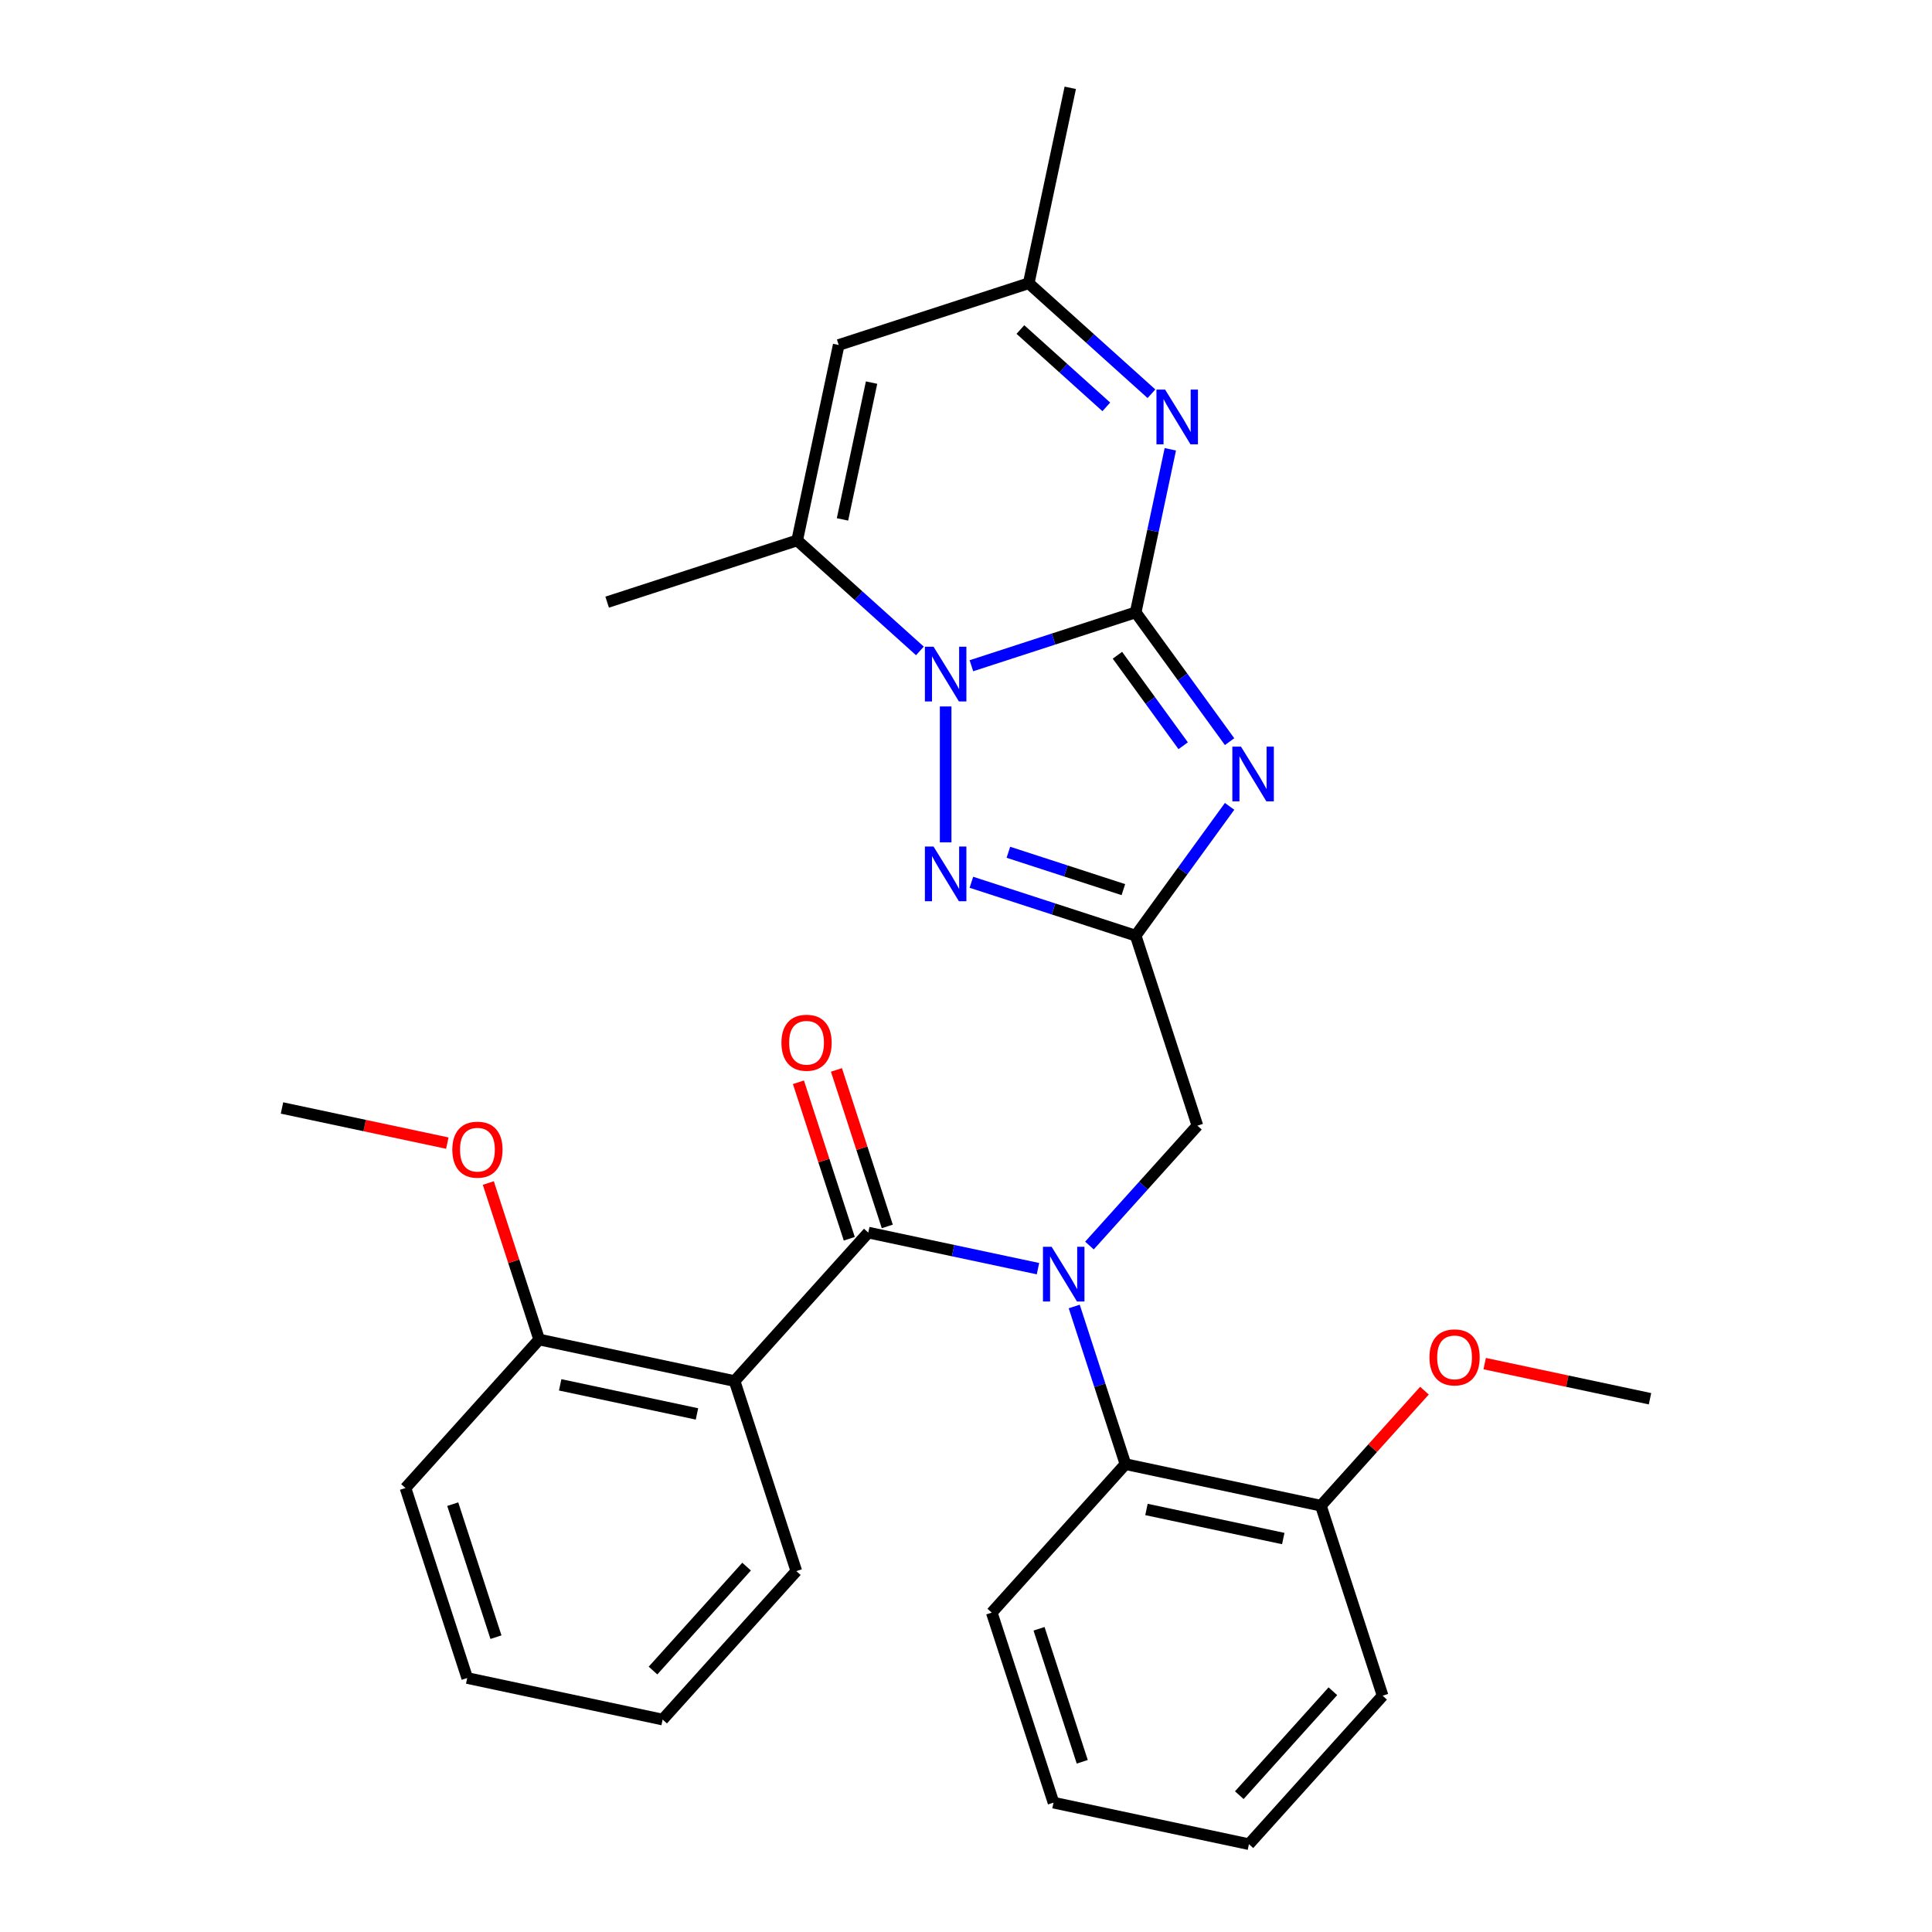 <?xml version='1.0' encoding='iso-8859-1'?>
<svg version='1.1' baseProfile='full'
              xmlns='http://www.w3.org/2000/svg'
                      xmlns:rdkit='http://www.rdkit.org/xml'
                      xmlns:xlink='http://www.w3.org/1999/xlink'
                  xml:space='preserve'
width='1000px' height='1000px' viewBox='0 0 1000 1000'>
<!-- END OF HEADER -->
<rect style='opacity:1.0;fill:#FFFFFF;stroke:none' width='1000' height='1000' x='0' y='0'> </rect>
<path class='bond-0' d='M 587.817,316.959 L 612.127,350.418' style='fill:none;fill-rule:evenodd;stroke:#000000;stroke-width:6px;stroke-linecap:butt;stroke-linejoin:miter;stroke-opacity:1' />
<path class='bond-0' d='M 612.127,350.418 L 636.436,383.877' style='fill:none;fill-rule:evenodd;stroke:#0000FF;stroke-width:6px;stroke-linecap:butt;stroke-linejoin:miter;stroke-opacity:1' />
<path class='bond-0' d='M 578.378,339.154 L 595.394,362.575' style='fill:none;fill-rule:evenodd;stroke:#000000;stroke-width:6px;stroke-linecap:butt;stroke-linejoin:miter;stroke-opacity:1' />
<path class='bond-0' d='M 595.394,362.575 L 612.411,385.996' style='fill:none;fill-rule:evenodd;stroke:#0000FF;stroke-width:6px;stroke-linecap:butt;stroke-linejoin:miter;stroke-opacity:1' />
<path class='bond-1' d='M 587.817,316.959 L 545.304,330.773' style='fill:none;fill-rule:evenodd;stroke:#000000;stroke-width:6px;stroke-linecap:butt;stroke-linejoin:miter;stroke-opacity:1' />
<path class='bond-1' d='M 545.304,330.773 L 502.791,344.586' style='fill:none;fill-rule:evenodd;stroke:#0000FF;stroke-width:6px;stroke-linecap:butt;stroke-linejoin:miter;stroke-opacity:1' />
<path class='bond-6' d='M 587.817,316.959 L 596.788,274.755' style='fill:none;fill-rule:evenodd;stroke:#000000;stroke-width:6px;stroke-linecap:butt;stroke-linejoin:miter;stroke-opacity:1' />
<path class='bond-6' d='M 596.788,274.755 L 605.759,232.551' style='fill:none;fill-rule:evenodd;stroke:#0000FF;stroke-width:6px;stroke-linecap:butt;stroke-linejoin:miter;stroke-opacity:1' />
<path class='bond-2' d='M 636.436,417.368 L 612.127,450.827' style='fill:none;fill-rule:evenodd;stroke:#0000FF;stroke-width:6px;stroke-linecap:butt;stroke-linejoin:miter;stroke-opacity:1' />
<path class='bond-2' d='M 612.127,450.827 L 587.817,484.286' style='fill:none;fill-rule:evenodd;stroke:#000000;stroke-width:6px;stroke-linecap:butt;stroke-linejoin:miter;stroke-opacity:1' />
<path class='bond-4' d='M 489.465,365.661 L 489.465,436.002' style='fill:none;fill-rule:evenodd;stroke:#0000FF;stroke-width:6px;stroke-linecap:butt;stroke-linejoin:miter;stroke-opacity:1' />
<path class='bond-7' d='M 476.14,336.917 L 444.377,308.318' style='fill:none;fill-rule:evenodd;stroke:#0000FF;stroke-width:6px;stroke-linecap:butt;stroke-linejoin:miter;stroke-opacity:1' />
<path class='bond-7' d='M 444.377,308.318 L 412.614,279.718' style='fill:none;fill-rule:evenodd;stroke:#000000;stroke-width:6px;stroke-linecap:butt;stroke-linejoin:miter;stroke-opacity:1' />
<path class='bond-12' d='M 587.817,484.286 L 619.774,582.638' style='fill:none;fill-rule:evenodd;stroke:#000000;stroke-width:6px;stroke-linecap:butt;stroke-linejoin:miter;stroke-opacity:1' />
<path class='bond-30' d='M 587.817,484.286 L 545.304,470.472' style='fill:none;fill-rule:evenodd;stroke:#000000;stroke-width:6px;stroke-linecap:butt;stroke-linejoin:miter;stroke-opacity:1' />
<path class='bond-30' d='M 545.304,470.472 L 502.791,456.659' style='fill:none;fill-rule:evenodd;stroke:#0000FF;stroke-width:6px;stroke-linecap:butt;stroke-linejoin:miter;stroke-opacity:1' />
<path class='bond-30' d='M 581.455,460.471 L 551.695,450.802' style='fill:none;fill-rule:evenodd;stroke:#000000;stroke-width:6px;stroke-linecap:butt;stroke-linejoin:miter;stroke-opacity:1' />
<path class='bond-30' d='M 551.695,450.802 L 521.936,441.132' style='fill:none;fill-rule:evenodd;stroke:#0000FF;stroke-width:6px;stroke-linecap:butt;stroke-linejoin:miter;stroke-opacity:1' />
<path class='bond-3' d='M 449.423,637.988 L 493.337,647.322' style='fill:none;fill-rule:evenodd;stroke:#000000;stroke-width:6px;stroke-linecap:butt;stroke-linejoin:miter;stroke-opacity:1' />
<path class='bond-3' d='M 493.337,647.322 L 537.252,656.657' style='fill:none;fill-rule:evenodd;stroke:#0000FF;stroke-width:6px;stroke-linecap:butt;stroke-linejoin:miter;stroke-opacity:1' />
<path class='bond-8' d='M 449.423,637.988 L 380.226,714.839' style='fill:none;fill-rule:evenodd;stroke:#000000;stroke-width:6px;stroke-linecap:butt;stroke-linejoin:miter;stroke-opacity:1' />
<path class='bond-13' d='M 459.258,634.793 L 446.098,594.289' style='fill:none;fill-rule:evenodd;stroke:#000000;stroke-width:6px;stroke-linecap:butt;stroke-linejoin:miter;stroke-opacity:1' />
<path class='bond-13' d='M 446.098,594.289 L 432.938,553.786' style='fill:none;fill-rule:evenodd;stroke:#FF0000;stroke-width:6px;stroke-linecap:butt;stroke-linejoin:miter;stroke-opacity:1' />
<path class='bond-13' d='M 439.588,641.184 L 426.428,600.68' style='fill:none;fill-rule:evenodd;stroke:#000000;stroke-width:6px;stroke-linecap:butt;stroke-linejoin:miter;stroke-opacity:1' />
<path class='bond-13' d='M 426.428,600.68 L 413.267,560.177' style='fill:none;fill-rule:evenodd;stroke:#FF0000;stroke-width:6px;stroke-linecap:butt;stroke-linejoin:miter;stroke-opacity:1' />
<path class='bond-5' d='M 563.902,644.69 L 591.838,613.664' style='fill:none;fill-rule:evenodd;stroke:#0000FF;stroke-width:6px;stroke-linecap:butt;stroke-linejoin:miter;stroke-opacity:1' />
<path class='bond-5' d='M 591.838,613.664 L 619.774,582.638' style='fill:none;fill-rule:evenodd;stroke:#000000;stroke-width:6px;stroke-linecap:butt;stroke-linejoin:miter;stroke-opacity:1' />
<path class='bond-10' d='M 556.018,676.234 L 569.276,717.038' style='fill:none;fill-rule:evenodd;stroke:#0000FF;stroke-width:6px;stroke-linecap:butt;stroke-linejoin:miter;stroke-opacity:1' />
<path class='bond-10' d='M 569.276,717.038 L 582.533,757.841' style='fill:none;fill-rule:evenodd;stroke:#000000;stroke-width:6px;stroke-linecap:butt;stroke-linejoin:miter;stroke-opacity:1' />
<path class='bond-11' d='M 595.993,203.807 L 564.23,175.208' style='fill:none;fill-rule:evenodd;stroke:#0000FF;stroke-width:6px;stroke-linecap:butt;stroke-linejoin:miter;stroke-opacity:1' />
<path class='bond-11' d='M 564.23,175.208 L 532.467,146.608' style='fill:none;fill-rule:evenodd;stroke:#000000;stroke-width:6px;stroke-linecap:butt;stroke-linejoin:miter;stroke-opacity:1' />
<path class='bond-11' d='M 572.625,210.598 L 550.391,190.578' style='fill:none;fill-rule:evenodd;stroke:#0000FF;stroke-width:6px;stroke-linecap:butt;stroke-linejoin:miter;stroke-opacity:1' />
<path class='bond-11' d='M 550.391,190.578 L 528.157,170.558' style='fill:none;fill-rule:evenodd;stroke:#000000;stroke-width:6px;stroke-linecap:butt;stroke-linejoin:miter;stroke-opacity:1' />
<path class='bond-17' d='M 412.614,279.718 L 314.262,311.675' style='fill:none;fill-rule:evenodd;stroke:#000000;stroke-width:6px;stroke-linecap:butt;stroke-linejoin:miter;stroke-opacity:1' />
<path class='bond-31' d='M 412.614,279.718 L 434.115,178.565' style='fill:none;fill-rule:evenodd;stroke:#000000;stroke-width:6px;stroke-linecap:butt;stroke-linejoin:miter;stroke-opacity:1' />
<path class='bond-31' d='M 436.07,268.846 L 451.121,198.038' style='fill:none;fill-rule:evenodd;stroke:#000000;stroke-width:6px;stroke-linecap:butt;stroke-linejoin:miter;stroke-opacity:1' />
<path class='bond-14' d='M 380.226,714.839 L 279.072,693.339' style='fill:none;fill-rule:evenodd;stroke:#000000;stroke-width:6px;stroke-linecap:butt;stroke-linejoin:miter;stroke-opacity:1' />
<path class='bond-14' d='M 360.753,731.845 L 289.945,716.794' style='fill:none;fill-rule:evenodd;stroke:#000000;stroke-width:6px;stroke-linecap:butt;stroke-linejoin:miter;stroke-opacity:1' />
<path class='bond-16' d='M 380.226,714.839 L 412.183,813.192' style='fill:none;fill-rule:evenodd;stroke:#000000;stroke-width:6px;stroke-linecap:butt;stroke-linejoin:miter;stroke-opacity:1' />
<path class='bond-9' d='M 434.115,178.565 L 532.467,146.608' style='fill:none;fill-rule:evenodd;stroke:#000000;stroke-width:6px;stroke-linecap:butt;stroke-linejoin:miter;stroke-opacity:1' />
<path class='bond-15' d='M 582.533,757.841 L 683.687,779.342' style='fill:none;fill-rule:evenodd;stroke:#000000;stroke-width:6px;stroke-linecap:butt;stroke-linejoin:miter;stroke-opacity:1' />
<path class='bond-15' d='M 593.406,781.297 L 664.214,796.348' style='fill:none;fill-rule:evenodd;stroke:#000000;stroke-width:6px;stroke-linecap:butt;stroke-linejoin:miter;stroke-opacity:1' />
<path class='bond-20' d='M 582.533,757.841 L 513.336,834.692' style='fill:none;fill-rule:evenodd;stroke:#000000;stroke-width:6px;stroke-linecap:butt;stroke-linejoin:miter;stroke-opacity:1' />
<path class='bond-21' d='M 532.467,146.608 L 553.968,45.455' style='fill:none;fill-rule:evenodd;stroke:#000000;stroke-width:6px;stroke-linecap:butt;stroke-linejoin:miter;stroke-opacity:1' />
<path class='bond-18' d='M 279.072,693.339 L 265.912,652.835' style='fill:none;fill-rule:evenodd;stroke:#000000;stroke-width:6px;stroke-linecap:butt;stroke-linejoin:miter;stroke-opacity:1' />
<path class='bond-18' d='M 265.912,652.835 L 252.752,612.332' style='fill:none;fill-rule:evenodd;stroke:#FF0000;stroke-width:6px;stroke-linecap:butt;stroke-linejoin:miter;stroke-opacity:1' />
<path class='bond-22' d='M 279.072,693.339 L 209.875,770.19' style='fill:none;fill-rule:evenodd;stroke:#000000;stroke-width:6px;stroke-linecap:butt;stroke-linejoin:miter;stroke-opacity:1' />
<path class='bond-19' d='M 683.687,779.342 L 710.493,749.571' style='fill:none;fill-rule:evenodd;stroke:#000000;stroke-width:6px;stroke-linecap:butt;stroke-linejoin:miter;stroke-opacity:1' />
<path class='bond-19' d='M 710.493,749.571 L 737.299,719.8' style='fill:none;fill-rule:evenodd;stroke:#FF0000;stroke-width:6px;stroke-linecap:butt;stroke-linejoin:miter;stroke-opacity:1' />
<path class='bond-23' d='M 683.687,779.342 L 715.644,877.694' style='fill:none;fill-rule:evenodd;stroke:#000000;stroke-width:6px;stroke-linecap:butt;stroke-linejoin:miter;stroke-opacity:1' />
<path class='bond-26' d='M 412.183,813.192 L 342.985,890.043' style='fill:none;fill-rule:evenodd;stroke:#000000;stroke-width:6px;stroke-linecap:butt;stroke-linejoin:miter;stroke-opacity:1' />
<path class='bond-26' d='M 386.433,810.88 L 337.995,864.676' style='fill:none;fill-rule:evenodd;stroke:#000000;stroke-width:6px;stroke-linecap:butt;stroke-linejoin:miter;stroke-opacity:1' />
<path class='bond-25' d='M 231.53,591.674 L 188.746,582.58' style='fill:none;fill-rule:evenodd;stroke:#FF0000;stroke-width:6px;stroke-linecap:butt;stroke-linejoin:miter;stroke-opacity:1' />
<path class='bond-25' d='M 188.746,582.58 L 145.962,573.486' style='fill:none;fill-rule:evenodd;stroke:#000000;stroke-width:6px;stroke-linecap:butt;stroke-linejoin:miter;stroke-opacity:1' />
<path class='bond-24' d='M 768.47,705.804 L 811.254,714.898' style='fill:none;fill-rule:evenodd;stroke:#FF0000;stroke-width:6px;stroke-linecap:butt;stroke-linejoin:miter;stroke-opacity:1' />
<path class='bond-24' d='M 811.254,714.898 L 854.038,723.992' style='fill:none;fill-rule:evenodd;stroke:#000000;stroke-width:6px;stroke-linecap:butt;stroke-linejoin:miter;stroke-opacity:1' />
<path class='bond-27' d='M 513.336,834.692 L 545.293,933.045' style='fill:none;fill-rule:evenodd;stroke:#000000;stroke-width:6px;stroke-linecap:butt;stroke-linejoin:miter;stroke-opacity:1' />
<path class='bond-27' d='M 537.8,843.054 L 560.17,911.9' style='fill:none;fill-rule:evenodd;stroke:#000000;stroke-width:6px;stroke-linecap:butt;stroke-linejoin:miter;stroke-opacity:1' />
<path class='bond-33' d='M 209.875,770.19 L 241.832,868.542' style='fill:none;fill-rule:evenodd;stroke:#000000;stroke-width:6px;stroke-linecap:butt;stroke-linejoin:miter;stroke-opacity:1' />
<path class='bond-33' d='M 234.339,778.551 L 256.709,847.398' style='fill:none;fill-rule:evenodd;stroke:#000000;stroke-width:6px;stroke-linecap:butt;stroke-linejoin:miter;stroke-opacity:1' />
<path class='bond-32' d='M 715.644,877.694 L 646.446,954.545' style='fill:none;fill-rule:evenodd;stroke:#000000;stroke-width:6px;stroke-linecap:butt;stroke-linejoin:miter;stroke-opacity:1' />
<path class='bond-32' d='M 689.894,875.382 L 641.456,929.178' style='fill:none;fill-rule:evenodd;stroke:#000000;stroke-width:6px;stroke-linecap:butt;stroke-linejoin:miter;stroke-opacity:1' />
<path class='bond-29' d='M 342.985,890.043 L 241.832,868.542' style='fill:none;fill-rule:evenodd;stroke:#000000;stroke-width:6px;stroke-linecap:butt;stroke-linejoin:miter;stroke-opacity:1' />
<path class='bond-28' d='M 545.293,933.045 L 646.446,954.545' style='fill:none;fill-rule:evenodd;stroke:#000000;stroke-width:6px;stroke-linecap:butt;stroke-linejoin:miter;stroke-opacity:1' />
<path  class='atom-1' d='M 642.342 386.462
L 651.622 401.462
Q 652.542 402.942, 654.022 405.622
Q 655.502 408.302, 655.582 408.462
L 655.582 386.462
L 659.342 386.462
L 659.342 414.782
L 655.462 414.782
L 645.502 398.382
Q 644.342 396.462, 643.102 394.262
Q 641.902 392.062, 641.542 391.382
L 641.542 414.782
L 637.862 414.782
L 637.862 386.462
L 642.342 386.462
' fill='#0000FF'/>
<path  class='atom-2' d='M 483.205 334.756
L 492.485 349.756
Q 493.405 351.236, 494.885 353.916
Q 496.365 356.596, 496.445 356.756
L 496.445 334.756
L 500.205 334.756
L 500.205 363.076
L 496.325 363.076
L 486.365 346.676
Q 485.205 344.756, 483.965 342.556
Q 482.765 340.356, 482.405 339.676
L 482.405 363.076
L 478.725 363.076
L 478.725 334.756
L 483.205 334.756
' fill='#0000FF'/>
<path  class='atom-5' d='M 483.205 438.169
L 492.485 453.169
Q 493.405 454.649, 494.885 457.329
Q 496.365 460.009, 496.445 460.169
L 496.445 438.169
L 500.205 438.169
L 500.205 466.489
L 496.325 466.489
L 486.365 450.089
Q 485.205 448.169, 483.965 445.969
Q 482.765 443.769, 482.405 443.089
L 482.405 466.489
L 478.725 466.489
L 478.725 438.169
L 483.205 438.169
' fill='#0000FF'/>
<path  class='atom-6' d='M 544.317 645.329
L 553.597 660.329
Q 554.517 661.809, 555.997 664.489
Q 557.477 667.169, 557.557 667.329
L 557.557 645.329
L 561.317 645.329
L 561.317 673.649
L 557.437 673.649
L 547.477 657.249
Q 546.317 655.329, 545.077 653.129
Q 543.877 650.929, 543.517 650.249
L 543.517 673.649
L 539.837 673.649
L 539.837 645.329
L 544.317 645.329
' fill='#0000FF'/>
<path  class='atom-7' d='M 603.058 201.645
L 612.338 216.645
Q 613.258 218.125, 614.738 220.805
Q 616.218 223.485, 616.298 223.645
L 616.298 201.645
L 620.058 201.645
L 620.058 229.965
L 616.178 229.965
L 606.218 213.565
Q 605.058 211.645, 603.818 209.445
Q 602.618 207.245, 602.258 206.565
L 602.258 229.965
L 598.578 229.965
L 598.578 201.645
L 603.058 201.645
' fill='#0000FF'/>
<path  class='atom-14' d='M 404.467 539.716
Q 404.467 532.916, 407.827 529.116
Q 411.187 525.316, 417.467 525.316
Q 423.747 525.316, 427.107 529.116
Q 430.467 532.916, 430.467 539.716
Q 430.467 546.596, 427.067 550.516
Q 423.667 554.396, 417.467 554.396
Q 411.227 554.396, 407.827 550.516
Q 404.467 546.636, 404.467 539.716
M 417.467 551.196
Q 421.787 551.196, 424.107 548.316
Q 426.467 545.396, 426.467 539.716
Q 426.467 534.156, 424.107 531.356
Q 421.787 528.516, 417.467 528.516
Q 413.147 528.516, 410.787 531.316
Q 408.467 534.116, 408.467 539.716
Q 408.467 545.436, 410.787 548.316
Q 413.147 551.196, 417.467 551.196
' fill='#FF0000'/>
<path  class='atom-19' d='M 234.116 595.066
Q 234.116 588.266, 237.476 584.466
Q 240.836 580.666, 247.116 580.666
Q 253.396 580.666, 256.756 584.466
Q 260.116 588.266, 260.116 595.066
Q 260.116 601.946, 256.716 605.866
Q 253.316 609.746, 247.116 609.746
Q 240.876 609.746, 237.476 605.866
Q 234.116 601.986, 234.116 595.066
M 247.116 606.546
Q 251.436 606.546, 253.756 603.666
Q 256.116 600.746, 256.116 595.066
Q 256.116 589.506, 253.756 586.706
Q 251.436 583.866, 247.116 583.866
Q 242.796 583.866, 240.436 586.666
Q 238.116 589.466, 238.116 595.066
Q 238.116 600.786, 240.436 603.666
Q 242.796 606.546, 247.116 606.546
' fill='#FF0000'/>
<path  class='atom-20' d='M 739.884 702.571
Q 739.884 695.771, 743.244 691.971
Q 746.604 688.171, 752.884 688.171
Q 759.164 688.171, 762.524 691.971
Q 765.884 695.771, 765.884 702.571
Q 765.884 709.451, 762.484 713.371
Q 759.084 717.251, 752.884 717.251
Q 746.644 717.251, 743.244 713.371
Q 739.884 709.491, 739.884 702.571
M 752.884 714.051
Q 757.204 714.051, 759.524 711.171
Q 761.884 708.251, 761.884 702.571
Q 761.884 697.011, 759.524 694.211
Q 757.204 691.371, 752.884 691.371
Q 748.564 691.371, 746.204 694.171
Q 743.884 696.971, 743.884 702.571
Q 743.884 708.291, 746.204 711.171
Q 748.564 714.051, 752.884 714.051
' fill='#FF0000'/>
</svg>
